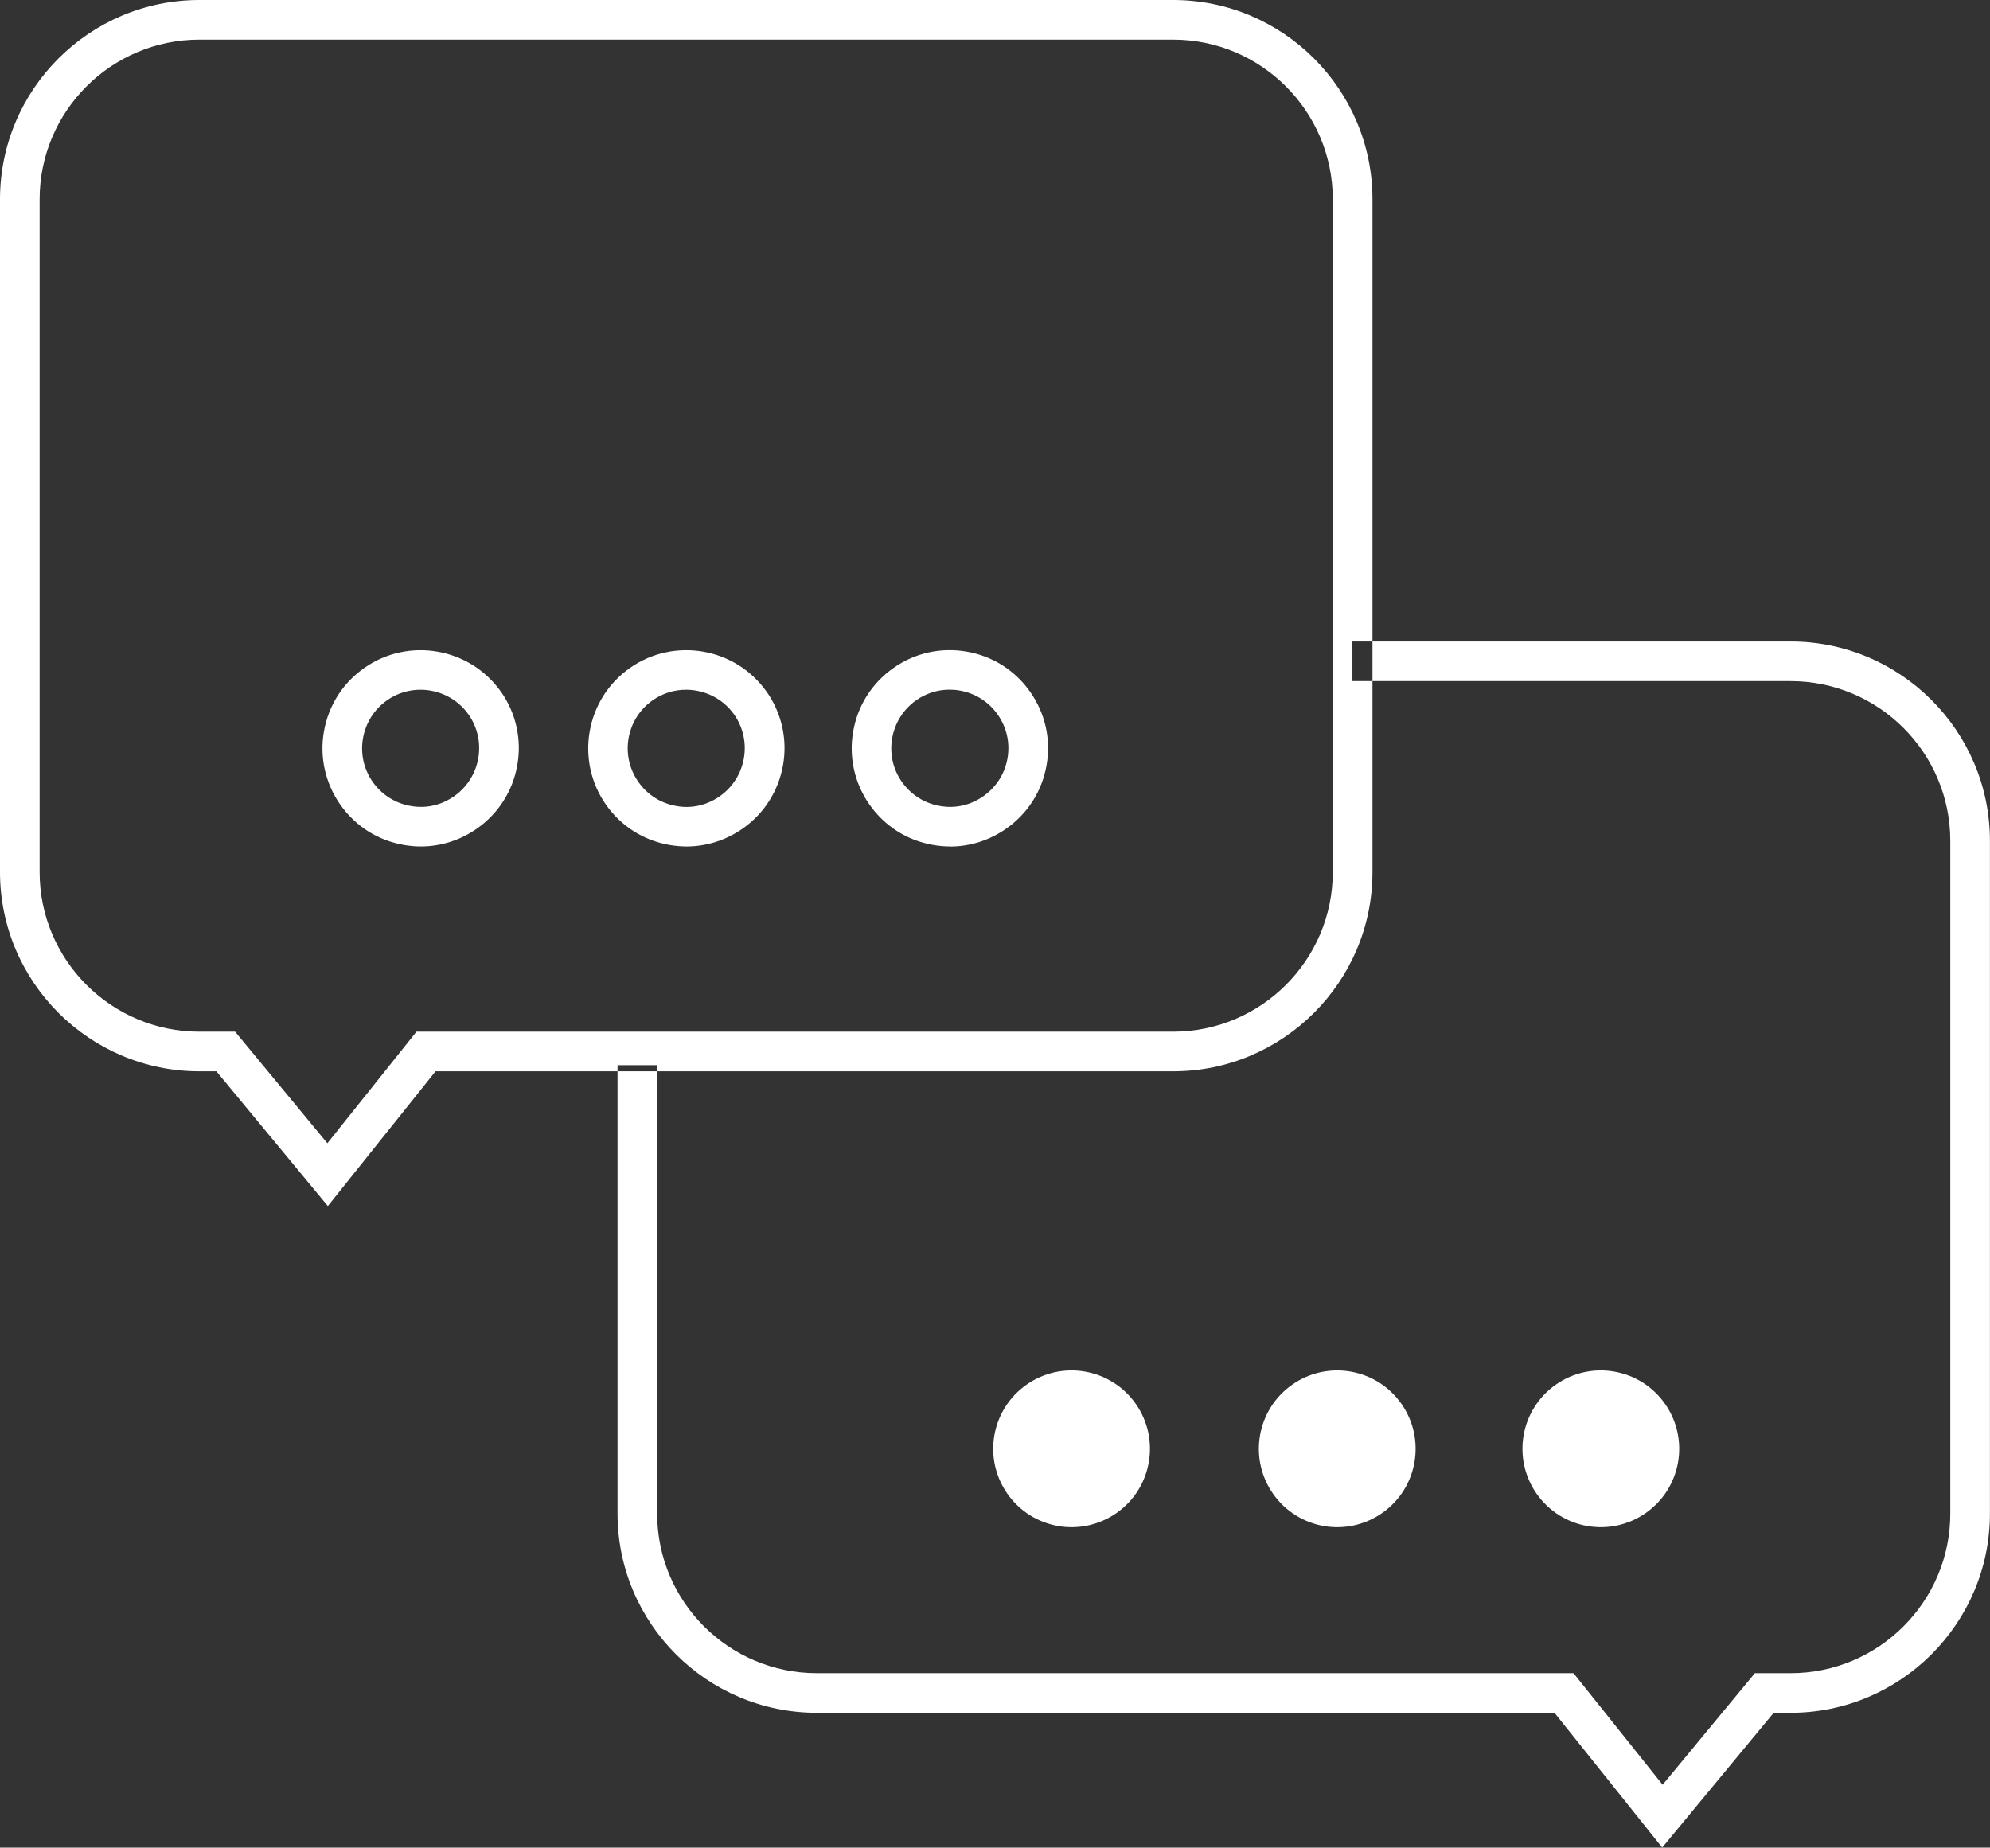<?xml version="1.0" encoding="UTF-8"?><svg id="Livello_2" xmlns="http://www.w3.org/2000/svg" viewBox="0 0 28.674 26.627"><rect x="0" y="0" width="28.674" height="26.627" fill="#333333" stroke="none"/><defs><style>.cls-1{fill:#fff;}</style></defs><g id="Livello_1-2"><path class="cls-1" d="m4.724,17.381l-1.606-1.942h-.245c-1.584,0-2.873-1.289-2.873-2.872V2.872C0,1.289,1.289,0,2.873,0h14.031c1.583,0,2.872,1.289,2.872,2.872v9.695c0,1.583-1.289,2.872-2.872,2.872H6.276l-1.552,1.942ZM2.873.571C1.603.571.571,1.603.571,2.872v9.695c0,1.269,1.032,2.301,2.302,2.301h.515l1.329,1.608,1.284-1.608h10.902c1.269,0,2.301-1.032,2.301-2.301V2.872c0-1.269-1.032-2.301-2.301-2.301H2.873Zm22.683,24.113h.245c1.583,0,2.872-1.289,2.872-2.872v-9.694c0-1.584-1.289-2.873-2.872-2.873h-6.314v.571h6.314c1.269,0,2.301,1.032,2.301,2.302v9.694c0,1.269-1.032,2.301-2.301,2.301h-.515l-1.329,1.608-1.284-1.608h-10.902c-1.27,0-2.302-1.032-2.302-2.301v-6.461h-.571v6.461c0,1.583,1.289,2.872,2.873,2.872h10.628l1.552,1.942,1.606-1.942ZM6.063,12.199c-.081,0-.164-.008-.245-.022-.373-.065-.698-.271-.915-.581-.216-.309-.301-.685-.235-1.057.065-.371.271-.696.581-.913.639-.448,1.522-.292,1.97.344h.001c.216.31.3.685.234,1.057-.065.372-.272.697-.581.914-.24.168-.521.258-.809.258Zm-.004-2.259c-.167,0-.336.049-.483.153-.38.268-.473.795-.206,1.175.131.185.323.308.546.347.228.041.445-.012.629-.141.381-.268.474-.795.207-1.176h0c-.165-.233-.427-.358-.694-.358Zm3.833,2.259c-.083,0-.165-.008-.247-.022-.372-.065-.697-.271-.914-.581-.447-.639-.292-1.522.346-1.97.64-.448,1.522-.292,1.97.344h.001c.216.31.3.685.235,1.057-.066.372-.272.697-.581.914-.241.168-.522.258-.809.258Zm-.006-2.259c-.167,0-.336.049-.483.153-.38.267-.473.794-.205,1.175.129.185.322.308.544.347.224.043.448-.012.631-.141.38-.268.473-.794.206-1.176h0c-.165-.233-.427-.358-.694-.358Zm3.803,2.259c-.081,0-.164-.008-.245-.022-.373-.065-.698-.271-.915-.581-.216-.309-.301-.685-.235-1.057.065-.371.271-.696.581-.913.309-.218.687-.3,1.056-.235.372.065.697.271.913.58.217.309.302.685.236,1.057-.065.372-.271.697-.581.914-.24.168-.521.258-.809.258Zm-.006-2.26c-.172,0-.338.052-.482.153-.38.269-.473.796-.206,1.176.131.185.323.308.546.347.228.041.445-.012.629-.141.185-.131.308-.323.347-.545.039-.223-.011-.446-.141-.631h0c-.129-.184-.323-.307-.545-.346-.049-.009-.099-.013-.148-.013Zm2.682,10.292c-.358-.51-1.062-.634-1.573-.276s-.634,1.062-.276,1.573,1.062.634,1.573.276.634-1.062.276-1.573Zm3.828,0c-.358-.51-1.062-.634-1.573-.276s-.634,1.062-.276,1.573,1.062.634,1.573.276.634-1.062.276-1.573Zm3.798,0c-.358-.51-1.062-.634-1.573-.276s-.634,1.062-.276,1.573,1.062.634,1.573.276.634-1.062.276-1.573Z"/></g></svg>